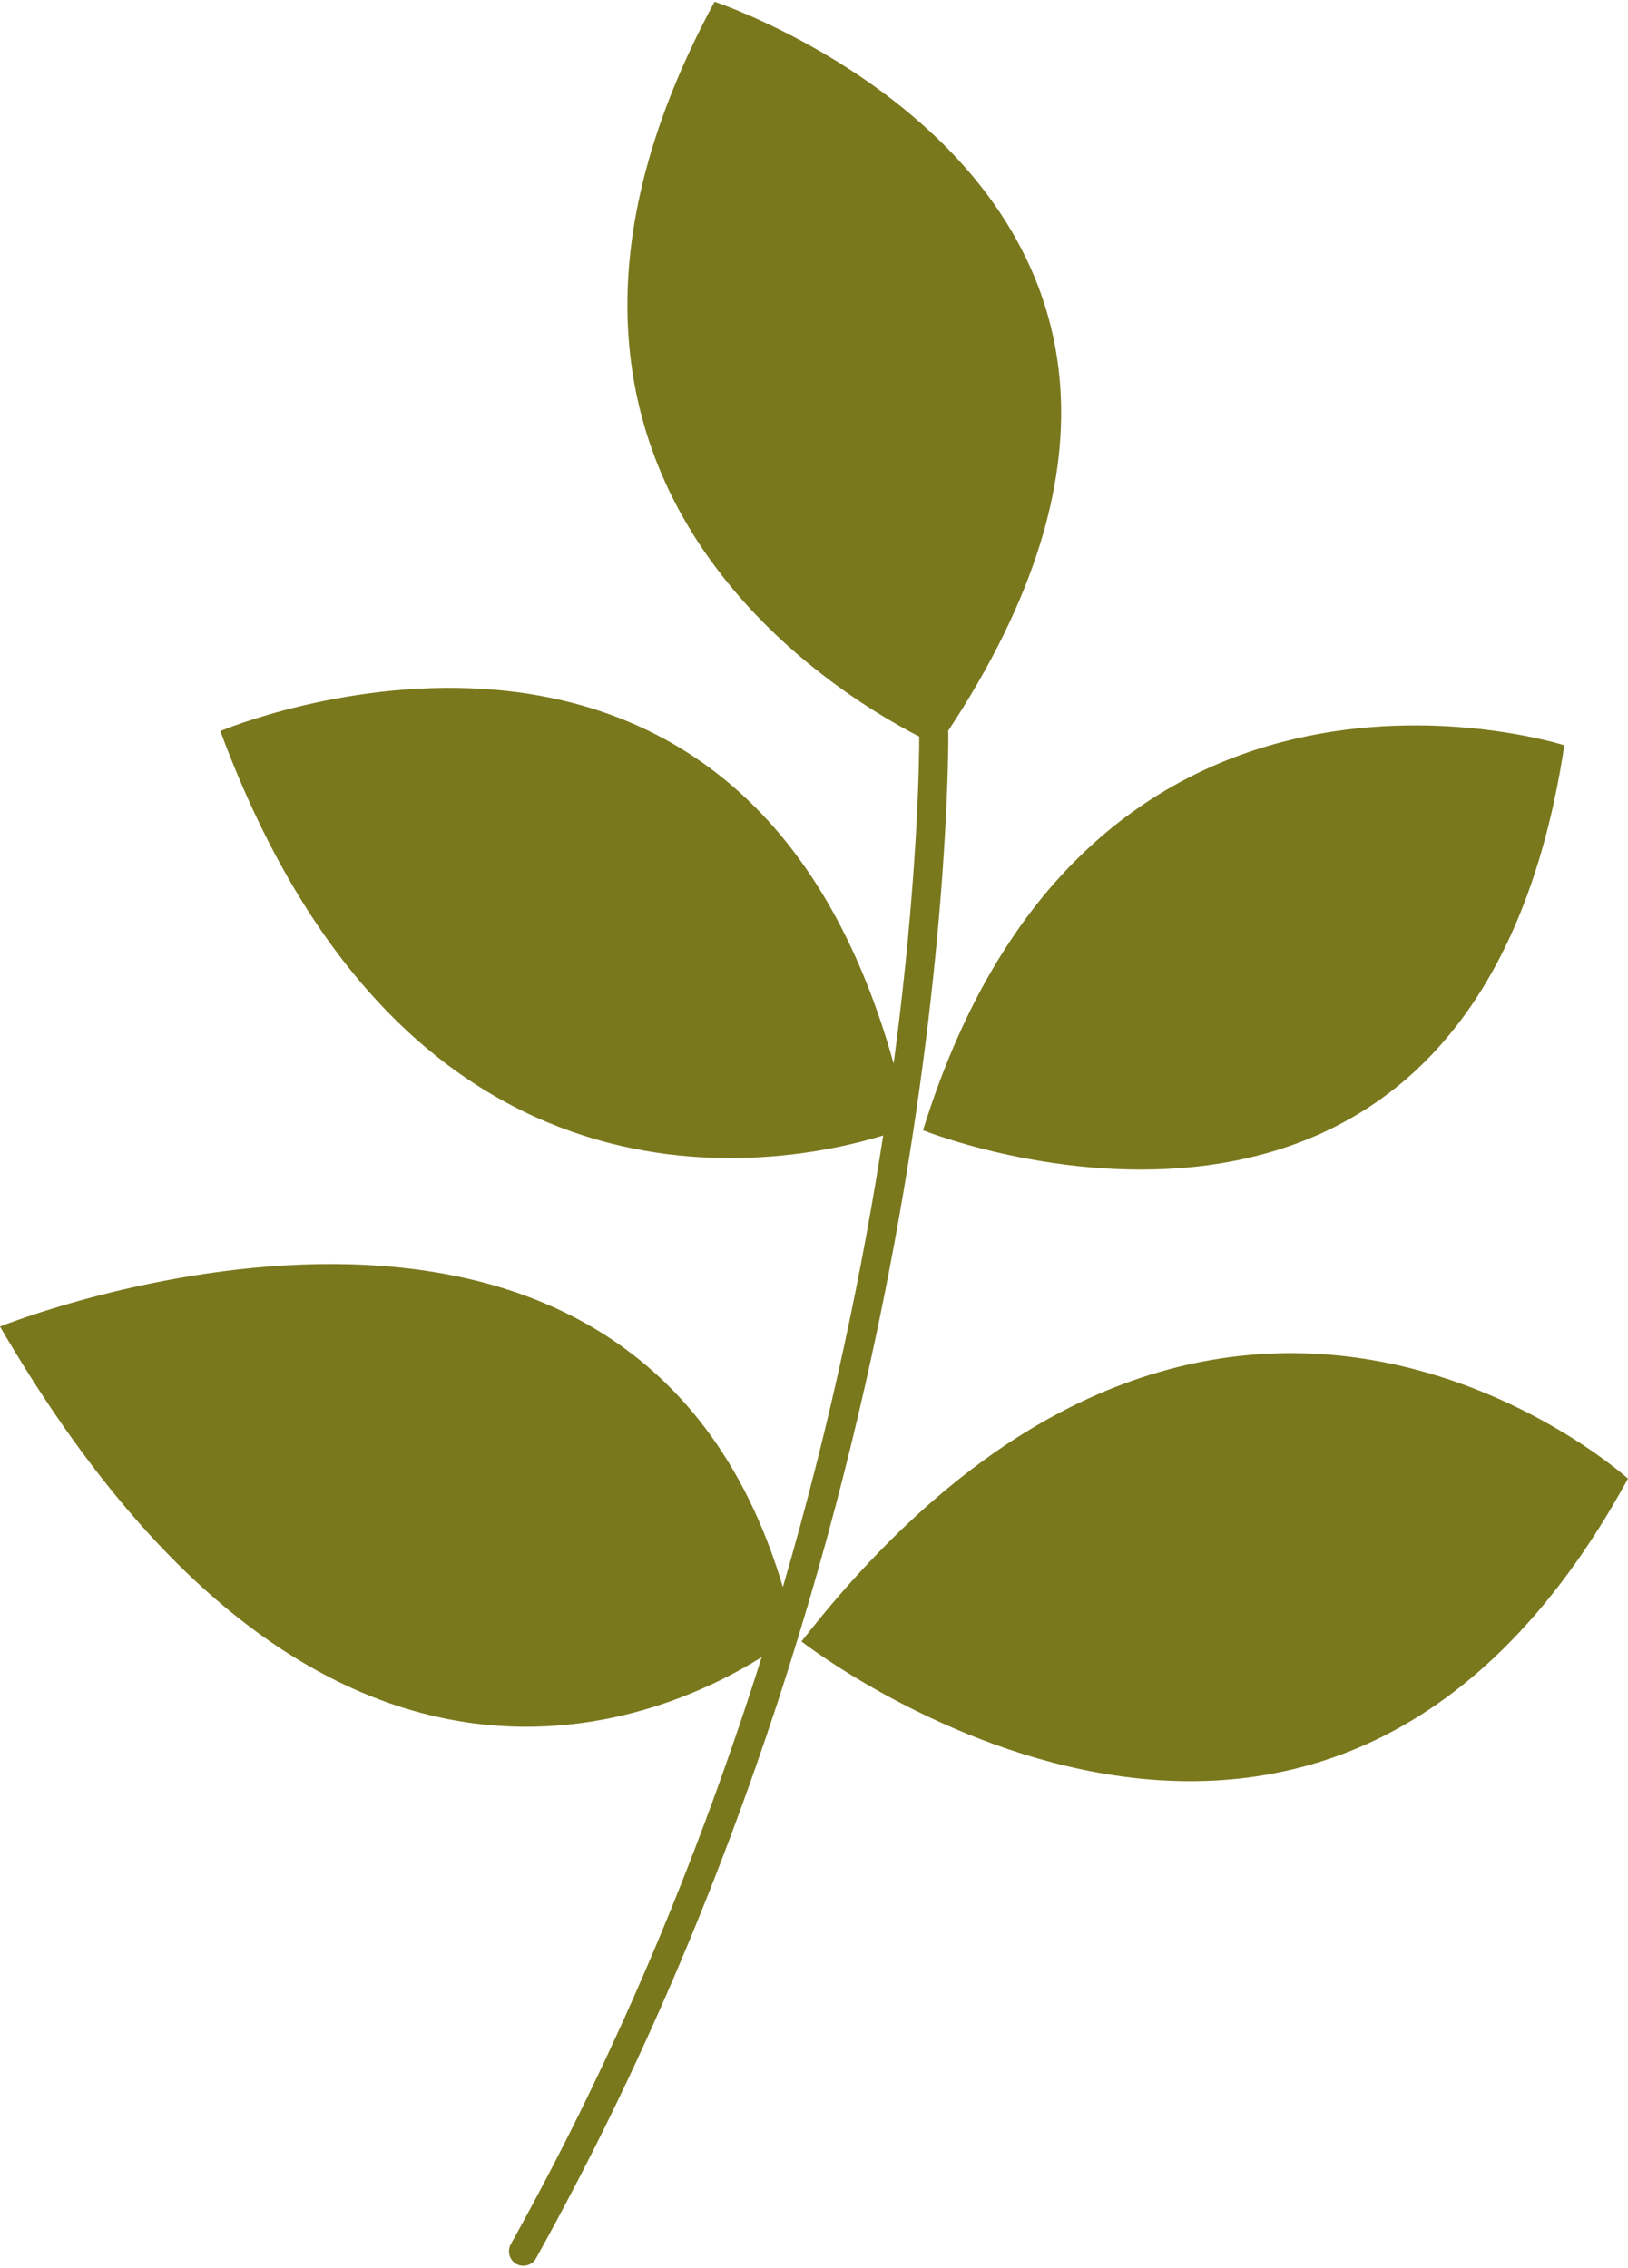 <?xml version="1.0" encoding="utf-8"?>
<!-- Generator: Adobe Illustrator 23.0.1, SVG Export Plug-In . SVG Version: 6.00 Build 0)  -->
<svg version="1.1" id="Ebene_1" xmlns="http://www.w3.org/2000/svg" xmlns:xlink="http://www.w3.org/1999/xlink" x="0px" y="0px"
	 viewBox="0 0 56 78" style="enable-background:new 0 0 56 78;" xml:space="preserve">
<style type="text/css">
	.st0{fill:#7A781D;}
</style>
<g>
	<g>
		<path class="st0" d="M53.81,25.63c0,0-16.34-5.23-22.06,13.24C31.75,38.87,50.66,46.47,53.81,25.63z"/>
		<path class="st0" d="M27.57,56.45c0,0,17.78,13.91,28.43-5.6C56,50.85,41.87,38.09,27.57,56.45z"/>
		<path class="st0" d="M32.62,25.18c0-0.01-0.01-0.03-0.01-0.04C44.76,6.75,24.58,0.06,24.58,0.06
			c-8.68,16.04,3.94,23.68,7.04,25.27c0,0.75-0.04,4.94-0.88,11.25c-5.29-19-23.16-11.44-23.16-11.44
			c6.48,17.53,19.34,14.97,22.8,13.91c-0.69,4.47-1.77,9.78-3.45,15.53C21.68,36.9,0,45.62,0,45.62
			C10.93,64.4,22.57,59.26,26.2,56.99c-2.03,6.43-4.8,13.32-8.63,20.19c-0.13,0.24-0.05,0.54,0.19,0.68
			c0.08,0.04,0.16,0.06,0.24,0.06c0.18,0,0.35-0.09,0.44-0.26C32.85,51.79,32.62,25.45,32.62,25.18z"/>
	</g>
</g>
</svg>
